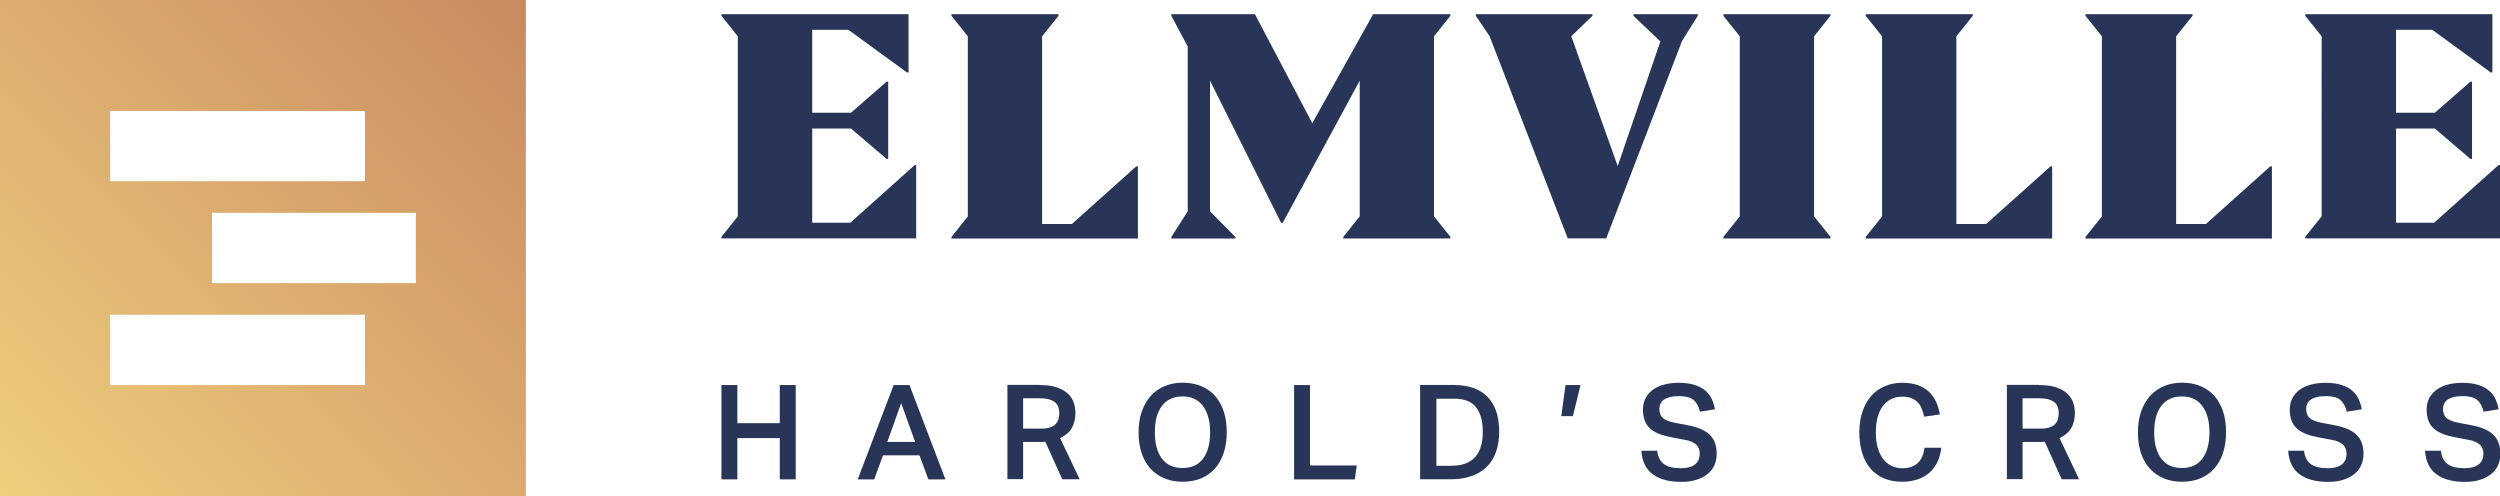 <?xml version="1.0" encoding="UTF-8"?>
<svg id="Layer_2" data-name="Layer 2" xmlns="http://www.w3.org/2000/svg" xmlns:xlink="http://www.w3.org/1999/xlink" viewBox="0 0 219.77 43.6">
  <defs>
    <style>
      .cls-1 {
        fill: url(#linear-gradient);
      }

      .cls-2 {
        fill: #283558;
      }
    </style>
    <linearGradient id="linear-gradient" x1=".66" y1="44.26" x2="45.57" y2="-.66" gradientUnits="userSpaceOnUse">
      <stop offset="0" stop-color="#efce7d"/>
      <stop offset="1" stop-color="#c88a61"/>
    </linearGradient>
  </defs>
  <g id="Content">
    <g>
      <g>
        <g>
          <path class="cls-2" d="m63.42,33.85h1.4v3.35h3.73v-3.35h1.4v8.29h-1.4v-3.63h-3.73v3.63h-1.4v-8.29Z"/>
          <path class="cls-2" d="m78.56,33.85h1.39l3.16,8.29h-1.5l-.78-2.11h-3.21l-.77,2.11h-1.45l3.16-8.29Zm1.89,5l-1.23-3.41-1.22,3.41h2.45Z"/>
          <path class="cls-2" d="m91.4,33.85c.63,0,1.14.07,1.55.22.41.15.73.34.96.57.24.24.4.5.49.78.09.29.14.57.14.85,0,.54-.11.99-.32,1.36-.21.36-.56.66-1.03.88l1.72,3.62h-1.53l-1.49-3.3c-.07,0-.14.01-.22.02-.08,0-.16,0-.24,0h-1.49v3.27h-1.38v-8.29h2.83Zm.1,3.83c.32,0,.58-.03.79-.1.21-.07.37-.16.49-.28.12-.12.2-.26.26-.43.05-.17.08-.36.08-.57,0-.19-.03-.37-.09-.53s-.15-.29-.29-.41c-.14-.11-.32-.2-.54-.26-.22-.06-.5-.09-.84-.09h-1.42v2.67h1.56Z"/>
          <path class="cls-2" d="m103.97,42.35c-.6,0-1.13-.1-1.61-.3-.48-.2-.88-.48-1.22-.85-.34-.37-.6-.83-.78-1.36s-.27-1.15-.27-1.83.09-1.29.28-1.83.45-1,.79-1.38c.34-.37.75-.66,1.23-.86s1.01-.3,1.59-.3,1.12.1,1.6.3c.48.2.89.48,1.22.85.33.37.59.83.77,1.36.18.54.27,1.15.27,1.83s-.09,1.3-.27,1.84c-.18.54-.43.99-.77,1.37-.33.37-.74.66-1.21.86-.48.2-1.02.3-1.62.3Zm-.01-1.21c.8,0,1.4-.28,1.81-.84.41-.56.61-1.33.61-2.3,0-.49-.05-.92-.16-1.31-.1-.39-.26-.71-.46-.99-.2-.27-.45-.48-.75-.63s-.65-.22-1.06-.22-.75.07-1.06.22-.56.36-.76.63-.36.6-.46.99c-.1.39-.15.82-.15,1.31,0,.97.2,1.74.61,2.3s1.01.84,1.82.84Z"/>
          <path class="cls-2" d="m115.16,33.85v7.07h4.11l-.17,1.22h-5.34v-8.29h1.4Z"/>
          <path class="cls-2" d="m127.85,33.85c.61,0,1.16.08,1.65.25.49.17.9.42,1.24.76.34.34.6.77.78,1.28s.27,1.12.27,1.8-.1,1.29-.29,1.82-.47.96-.84,1.31c-.36.35-.81.62-1.33.79-.52.18-1.11.27-1.77.27h-2.72v-8.29h2.99Zm-.23,7.09c.49,0,.9-.07,1.25-.21.34-.14.63-.34.85-.6.22-.26.38-.58.48-.94.1-.36.15-.77.15-1.23,0-.91-.19-1.63-.58-2.14s-1.02-.77-1.9-.77h-1.6v5.9h1.36Z"/>
          <path class="cls-2" d="m138.94,33.85l-.67,2.73h-1.02l.37-2.73h1.32Z"/>
          <path class="cls-2" d="m145.68,39.61c.06.54.26.94.59,1.18.33.25.82.37,1.47.37.32,0,.58-.03.8-.1s.39-.16.52-.28c.13-.12.22-.25.28-.41s.08-.33.08-.5c0-.13-.02-.26-.06-.39-.04-.13-.11-.25-.21-.35-.1-.11-.24-.2-.41-.28-.17-.08-.39-.15-.65-.19l-1.06-.2c-.42-.08-.79-.17-1.11-.29s-.6-.27-.82-.46c-.22-.19-.39-.42-.5-.7-.11-.28-.17-.61-.17-1s.08-.74.24-1.03c.16-.29.38-.54.66-.74.28-.2.61-.34.99-.44.38-.1.8-.15,1.25-.15.57,0,1.05.07,1.44.2.39.13.7.3.94.52.24.21.42.46.55.74.12.28.21.57.26.87l-1.32.21c-.11-.46-.3-.81-.56-1.03s-.69-.34-1.27-.34c-.33,0-.61.03-.83.09s-.4.14-.53.24c-.14.1-.23.22-.29.36-.06.14-.09.28-.09.42,0,.36.1.63.3.81.2.18.54.32,1.04.42l1.15.22c.87.16,1.52.44,1.93.83.41.39.62.95.62,1.69,0,.35-.06.67-.19.97-.13.3-.32.56-.59.78-.26.22-.59.39-.98.52s-.85.19-1.36.19c-1.06,0-1.89-.22-2.5-.67s-.94-1.14-1-2.07h1.42Z"/>
          <path class="cls-2" d="m170.66,39.34c-.05.43-.15.83-.31,1.2-.16.36-.39.68-.67.95-.29.27-.63.48-1.04.63s-.89.23-1.43.23c-.6,0-1.13-.1-1.6-.3-.47-.2-.86-.49-1.18-.86-.32-.38-.57-.83-.73-1.37-.17-.54-.25-1.14-.25-1.8s.09-1.29.27-1.83.44-1,.77-1.38c.33-.37.73-.66,1.2-.86.46-.2.97-.3,1.53-.3.52,0,.97.07,1.35.2.38.13.7.32.97.56s.48.54.64.88c.16.34.28.72.35,1.14l-1.38.2c-.06-.28-.14-.53-.23-.74-.09-.22-.21-.4-.37-.55-.15-.15-.34-.27-.55-.35s-.48-.12-.78-.12c-.37,0-.7.07-.99.22s-.53.36-.73.63c-.2.27-.35.61-.45.99-.1.39-.15.82-.15,1.3s.05.93.16,1.31c.1.39.26.72.46.99.2.28.44.48.73.63s.61.22.97.22c.32,0,.6-.04.83-.13s.42-.21.57-.36c.15-.15.28-.34.37-.56.09-.22.15-.47.19-.75h1.49Z"/>
          <path class="cls-2" d="m179.26,33.85c.63,0,1.14.07,1.55.22.41.15.73.34.96.57.24.24.4.5.49.78.09.29.14.57.14.85,0,.54-.11.99-.32,1.36-.21.36-.56.66-1.03.88l1.72,3.62h-1.53l-1.49-3.3c-.07,0-.14.01-.22.02-.08,0-.16,0-.24,0h-1.49v3.27h-1.38v-8.29h2.83Zm.1,3.83c.32,0,.58-.03.79-.1.21-.07.37-.16.49-.28.12-.12.2-.26.26-.43.05-.17.08-.36.08-.57,0-.19-.03-.37-.09-.53s-.15-.29-.29-.41c-.14-.11-.32-.2-.54-.26-.22-.06-.5-.09-.84-.09h-1.42v2.67h1.56Z"/>
          <path class="cls-2" d="m191.82,42.35c-.6,0-1.13-.1-1.61-.3-.48-.2-.88-.48-1.22-.85-.34-.37-.6-.83-.78-1.36s-.27-1.15-.27-1.83.09-1.29.28-1.83.45-1,.79-1.38c.34-.37.75-.66,1.23-.86s1.01-.3,1.59-.3,1.12.1,1.6.3c.48.2.89.48,1.22.85.33.37.59.83.77,1.36.18.54.27,1.15.27,1.83s-.09,1.3-.27,1.84c-.18.54-.43.99-.77,1.37-.33.37-.74.66-1.21.86-.48.2-1.02.3-1.62.3Zm-.01-1.21c.8,0,1.4-.28,1.81-.84.41-.56.61-1.33.61-2.3,0-.49-.05-.92-.16-1.31-.1-.39-.26-.71-.46-.99-.2-.27-.45-.48-.75-.63s-.65-.22-1.06-.22-.75.07-1.06.22-.56.36-.76.63-.36.6-.46.99c-.1.39-.15.82-.15,1.31,0,.97.2,1.74.61,2.3s1.01.84,1.82.84Z"/>
          <path class="cls-2" d="m202.54,39.61c.06.54.26.94.59,1.18.33.25.82.37,1.47.37.32,0,.58-.03.8-.1s.39-.16.52-.28c.13-.12.22-.25.28-.41s.08-.33.08-.5c0-.13-.02-.26-.06-.39-.04-.13-.11-.25-.21-.35-.1-.11-.24-.2-.41-.28-.17-.08-.39-.15-.65-.19l-1.06-.2c-.42-.08-.79-.17-1.11-.29s-.6-.27-.82-.46c-.22-.19-.39-.42-.5-.7-.11-.28-.17-.61-.17-1s.08-.74.24-1.03c.16-.29.38-.54.66-.74.28-.2.61-.34.99-.44.38-.1.8-.15,1.25-.15.57,0,1.05.07,1.44.2.39.13.7.3.94.52.24.21.42.46.55.74.12.28.21.57.26.87l-1.32.21c-.11-.46-.3-.81-.56-1.03s-.69-.34-1.27-.34c-.33,0-.61.03-.83.09s-.4.14-.53.24c-.14.1-.23.22-.29.36-.06.14-.09.28-.09.42,0,.36.1.63.3.81.2.18.54.32,1.04.42l1.15.22c.87.16,1.52.44,1.93.83.41.39.62.95.62,1.69,0,.35-.06.67-.19.97-.13.3-.32.56-.59.78-.26.22-.59.39-.98.52s-.85.19-1.36.19c-1.06,0-1.89-.22-2.5-.67s-.94-1.14-1-2.07h1.42Z"/>
          <path class="cls-2" d="m214.57,39.61c.06.54.26.94.59,1.18.33.25.82.37,1.47.37.32,0,.58-.03.8-.1s.39-.16.52-.28c.13-.12.22-.25.28-.41s.08-.33.08-.5c0-.13-.02-.26-.06-.39-.04-.13-.11-.25-.21-.35-.1-.11-.24-.2-.41-.28-.17-.08-.39-.15-.65-.19l-1.06-.2c-.42-.08-.79-.17-1.11-.29s-.6-.27-.82-.46c-.22-.19-.39-.42-.5-.7-.11-.28-.17-.61-.17-1s.08-.74.24-1.03c.16-.29.38-.54.66-.74.28-.2.61-.34.99-.44.38-.1.8-.15,1.25-.15.57,0,1.05.07,1.44.2.39.13.7.3.94.52.24.21.42.46.55.74.12.28.21.57.26.87l-1.32.21c-.11-.46-.3-.81-.56-1.03s-.69-.34-1.27-.34c-.33,0-.61.03-.83.09s-.4.14-.53.24c-.14.1-.23.22-.29.36-.06.14-.09.28-.09.42,0,.36.1.63.3.81.2.18.54.32,1.04.42l1.15.22c.87.16,1.52.44,1.93.83.41.39.62.95.62,1.69,0,.35-.06.67-.19.97-.13.3-.32.56-.59.78-.26.22-.59.39-.98.52s-.85.19-1.36.19c-1.06,0-1.89-.22-2.5-.67s-.94-1.14-1-2.07h1.42Z"/>
        </g>
        <g>
          <path class="cls-2" d="m80.54,14.51v6.45h-17.12v-.14l1.44-1.8V3.19l-1.44-1.8v-.14h16.45v5.12h-.14l-5.15-3.75h-3.18v7.29h3.41l3.13-2.73h.14v6.79h-.14l-3.13-2.67h-3.41v8.28h3.35l5.66-5.07h.14Z"/>
          <path class="cls-2" d="m100.03,14.63v6.34h-16.39v-.14l1.44-1.8V3.19l-1.44-1.8v-.14h9.41v.14l-1.44,1.8v16.5h2.62l5.66-5.07h.14Z"/>
          <path class="cls-2" d="m119.52,7.11l-6.76,12.48h-.14l-6.25-12.5v11.49l2.23,2.25v.14h-5.63v-.14l1.44-2.25V4.09l-1.44-2.7v-.14h7.35l5.04,9.58,5.35-9.58h6.79v.14l-1.44,1.8v15.83l1.44,1.8v.14h-9.41v-.14l1.44-1.8V7.11Z"/>
          <path class="cls-2" d="m147.85,3.64l-6.65,17.32h-3.38l-6.87-17.77-1.21-1.8v-.14h10.25v.14l-1.86,1.8,4.08,11.41,3.75-10.96-2.37-2.25v-.14h5.66v.14l-1.41,2.25Z"/>
          <path class="cls-2" d="m160.91,20.82v.14h-9.41v-.14l1.44-1.8V3.19l-1.44-1.8v-.14h9.41v.14l-1.44,1.8v15.83l1.44,1.8Z"/>
          <path class="cls-2" d="m180.4,14.63v6.34h-16.39v-.14l1.44-1.8V3.19l-1.44-1.8v-.14h9.41v.14l-1.44,1.8v16.5h2.62l5.66-5.07h.14Z"/>
          <path class="cls-2" d="m199.72,14.63v6.34h-16.39v-.14l1.44-1.8V3.19l-1.44-1.8v-.14h9.41v.14l-1.44,1.8v16.5h2.62l5.66-5.07h.14Z"/>
          <path class="cls-2" d="m219.77,14.51v6.45h-17.12v-.14l1.44-1.8V3.19l-1.44-1.8v-.14h16.45v5.12h-.14l-5.15-3.75h-3.18v7.29h3.41l3.13-2.73h.14v6.79h-.14l-3.13-2.67h-3.41v8.28h3.35l5.66-5.07h.14Z"/>
        </g>
      </g>
      <path class="cls-1" d="m0,0v43.6h46.23V0H0Zm9.68,9.75h22.4v6.18H9.68v-6.18Zm22.4,24.1H9.68v-6.18h22.4v6.18Zm4.48-8.96h-17.92v-6.18h17.92v6.18Z"/>
    </g>
  </g>
</svg>